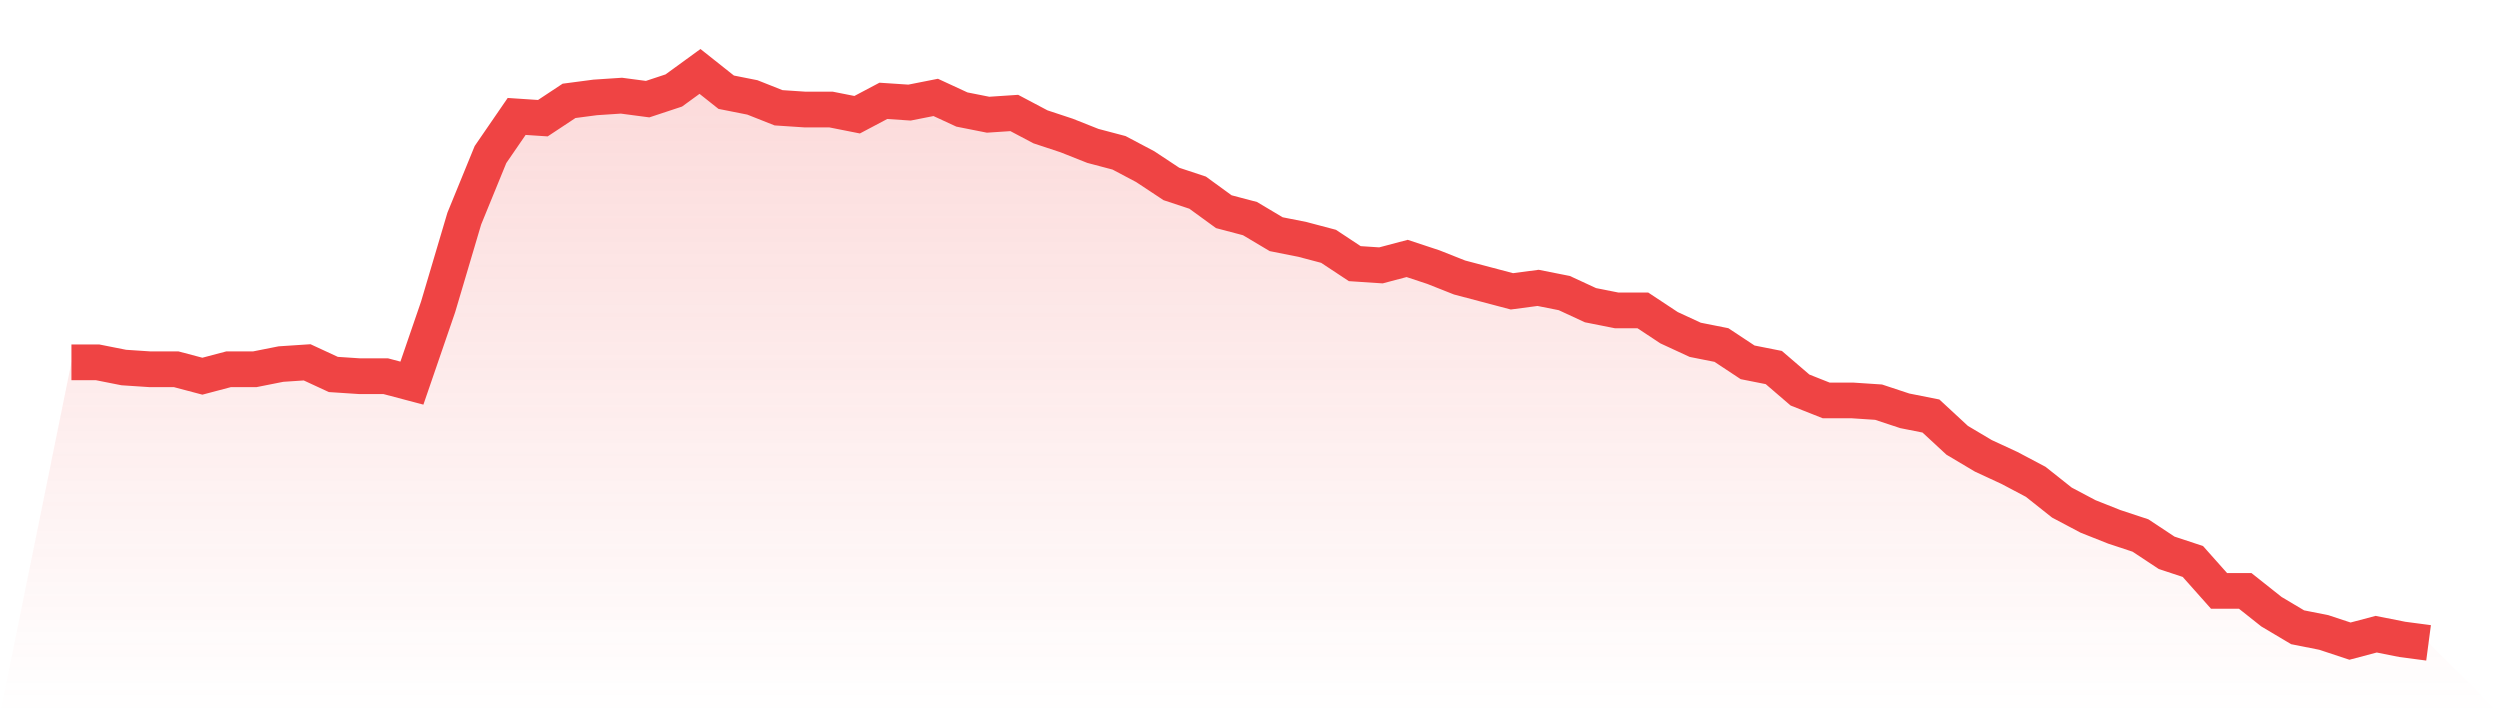 <svg viewBox="0 0 140 40" xmlns="http://www.w3.org/2000/svg">
<defs>
<linearGradient id="gradient" x1="0" x2="0" y1="0" y2="1">
<stop offset="0%" stop-color="#ef4444" stop-opacity="0.2"/>
<stop offset="100%" stop-color="#ef4444" stop-opacity="0"/>
</linearGradient>
</defs>
<path d="M4,20.291 L4,20.291 L5.467,20.291 L6.933,20.582 L8.4,20.679 L9.867,20.679 L11.333,21.067 L12.8,20.679 L14.267,20.679 L15.733,20.388 L17.2,20.291 L18.667,20.97 L20.133,21.067 L21.6,21.067 L23.067,21.455 L24.533,17.188 L26,12.242 L27.467,8.655 L28.933,6.521 L30.4,6.618 L31.867,5.648 L33.333,5.455 L34.8,5.358 L36.267,5.552 L37.733,5.067 L39.2,4 L40.667,5.164 L42.133,5.455 L43.6,6.036 L45.067,6.133 L46.533,6.133 L48,6.424 L49.467,5.648 L50.933,5.745 L52.4,5.455 L53.867,6.133 L55.333,6.424 L56.8,6.327 L58.267,7.103 L59.733,7.588 L61.2,8.17 L62.667,8.558 L64.133,9.333 L65.6,10.303 L67.067,10.788 L68.533,11.855 L70,12.242 L71.467,13.115 L72.933,13.406 L74.4,13.794 L75.867,14.764 L77.333,14.861 L78.8,14.473 L80.267,14.958 L81.733,15.539 L83.2,15.927 L84.667,16.315 L86.133,16.121 L87.6,16.412 L89.067,17.091 L90.533,17.382 L92,17.382 L93.467,18.352 L94.933,19.03 L96.4,19.321 L97.867,20.291 L99.333,20.582 L100.8,21.842 L102.267,22.424 L103.733,22.424 L105.2,22.521 L106.667,23.006 L108.133,23.297 L109.6,24.655 L111.067,25.527 L112.533,26.206 L114,26.982 L115.467,28.145 L116.933,28.921 L118.4,29.503 L119.867,29.988 L121.333,30.958 L122.8,31.442 L124.267,33.091 L125.733,33.091 L127.2,34.255 L128.667,35.127 L130.133,35.418 L131.6,35.903 L133.067,35.515 L134.533,35.806 L136,36 L140,40 L0,40 z" fill="url(#gradient)"/>
<path d="M4,20.291 L4,20.291 L5.467,20.291 L6.933,20.582 L8.4,20.679 L9.867,20.679 L11.333,21.067 L12.8,20.679 L14.267,20.679 L15.733,20.388 L17.2,20.291 L18.667,20.97 L20.133,21.067 L21.6,21.067 L23.067,21.455 L24.533,17.188 L26,12.242 L27.467,8.655 L28.933,6.521 L30.4,6.618 L31.867,5.648 L33.333,5.455 L34.8,5.358 L36.267,5.552 L37.733,5.067 L39.2,4 L40.667,5.164 L42.133,5.455 L43.6,6.036 L45.067,6.133 L46.533,6.133 L48,6.424 L49.467,5.648 L50.933,5.745 L52.4,5.455 L53.867,6.133 L55.333,6.424 L56.8,6.327 L58.267,7.103 L59.733,7.588 L61.2,8.17 L62.667,8.558 L64.133,9.333 L65.6,10.303 L67.067,10.788 L68.533,11.855 L70,12.242 L71.467,13.115 L72.933,13.406 L74.4,13.794 L75.867,14.764 L77.333,14.861 L78.8,14.473 L80.267,14.958 L81.733,15.539 L83.2,15.927 L84.667,16.315 L86.133,16.121 L87.6,16.412 L89.067,17.091 L90.533,17.382 L92,17.382 L93.467,18.352 L94.933,19.03 L96.4,19.321 L97.867,20.291 L99.333,20.582 L100.8,21.842 L102.267,22.424 L103.733,22.424 L105.2,22.521 L106.667,23.006 L108.133,23.297 L109.6,24.655 L111.067,25.527 L112.533,26.206 L114,26.982 L115.467,28.145 L116.933,28.921 L118.4,29.503 L119.867,29.988 L121.333,30.958 L122.8,31.442 L124.267,33.091 L125.733,33.091 L127.2,34.255 L128.667,35.127 L130.133,35.418 L131.6,35.903 L133.067,35.515 L134.533,35.806 L136,36" fill="none" stroke="#ef4444" stroke-width="2"/>
</svg>